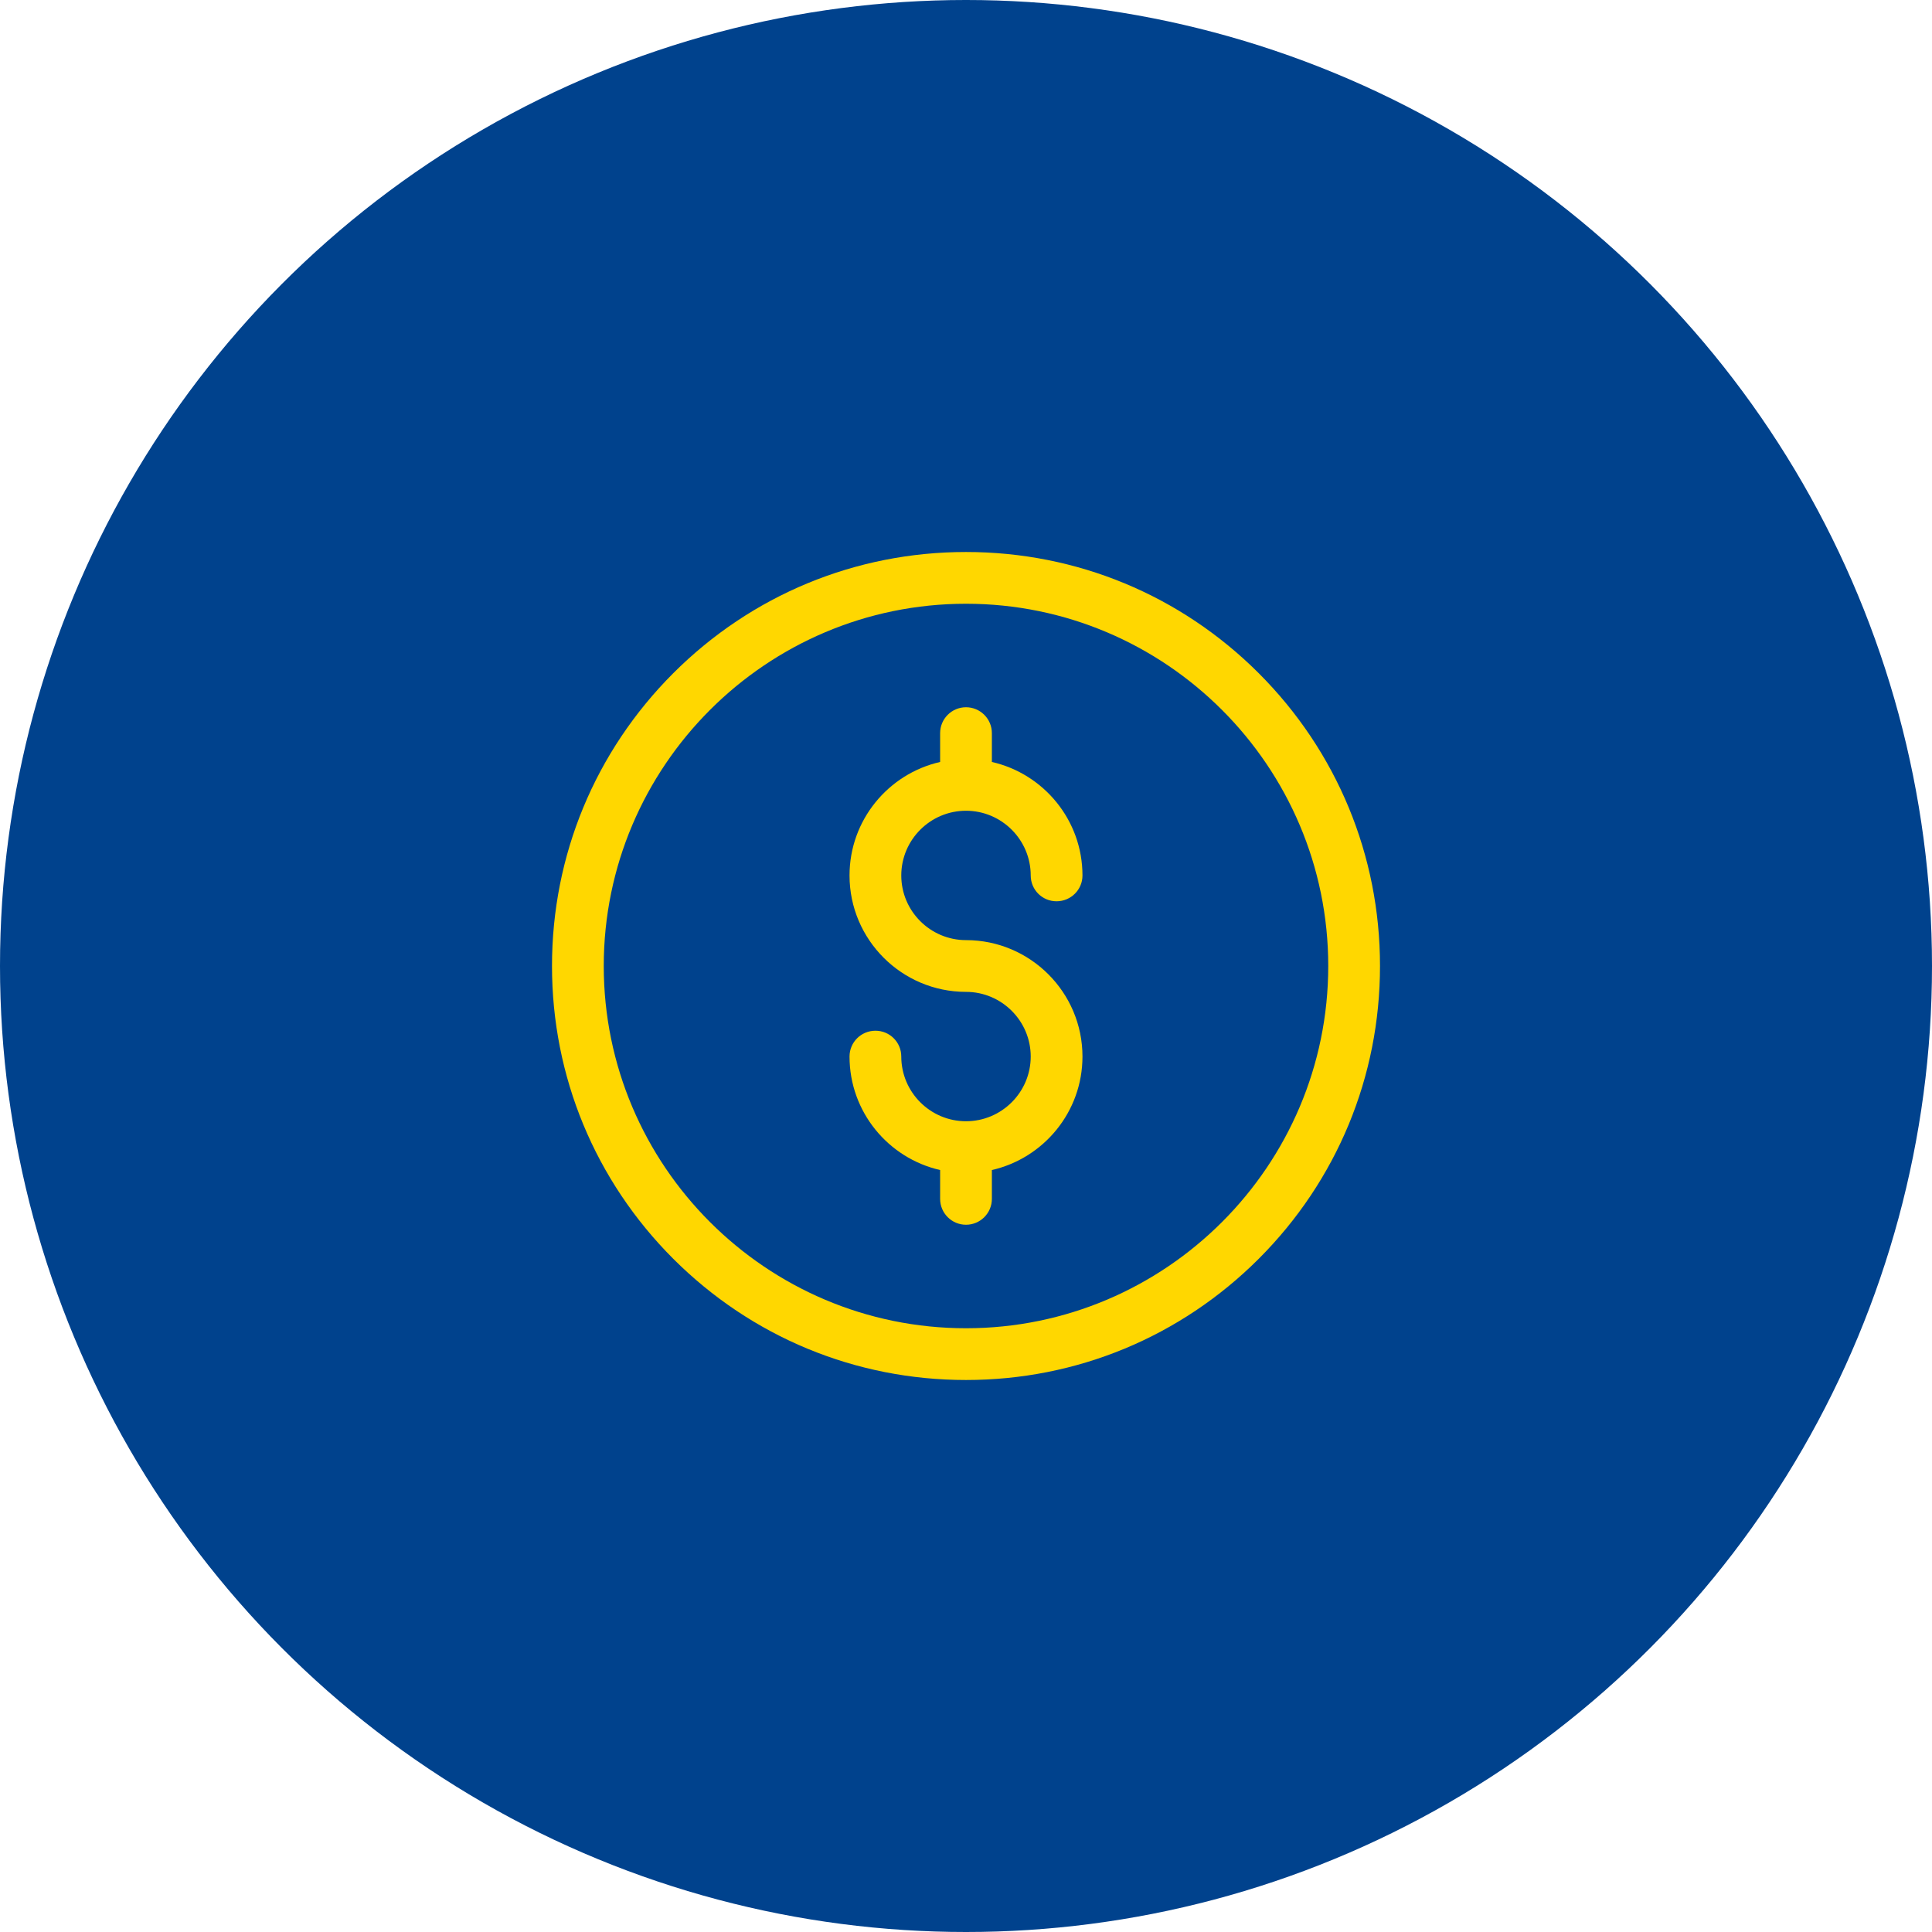 <svg width="28" height="28" viewBox="0 0 28 28" fill="none" xmlns="http://www.w3.org/2000/svg">
<circle cx="14" cy="14" r="14" fill="#00428D"/>
<path d="M14 20C12.397 20 10.891 19.376 9.757 18.243C8.624 17.109 8 15.603 8 14C8 12.397 8.624 10.891 9.757 9.757C10.891 8.624 12.397 8 14 8C15.603 8 17.109 8.624 18.243 9.757C19.376 10.891 20 12.397 20 14C20 15.603 19.376 17.109 18.243 18.243C17.109 19.376 15.603 20 14 20V20ZM14 8.75C11.105 8.75 8.75 11.105 8.75 14C8.75 16.895 11.105 19.25 14 19.25C16.895 19.25 19.25 16.895 19.25 14C19.25 11.105 16.895 8.75 14 8.75Z" fill="#FFD700"/>
<path d="M14 13.625C13.483 13.625 13.062 13.204 13.062 12.688C13.062 12.171 13.483 11.75 14 11.75C14.517 11.75 14.938 12.171 14.938 12.688C14.938 12.895 15.105 13.062 15.312 13.062C15.52 13.062 15.688 12.895 15.688 12.688C15.688 11.886 15.126 11.214 14.375 11.043V10.625C14.375 10.418 14.207 10.25 14 10.25C13.793 10.25 13.625 10.418 13.625 10.625V11.043C12.874 11.214 12.312 11.886 12.312 12.688C12.312 13.618 13.069 14.375 14 14.375C14.517 14.375 14.938 14.796 14.938 15.312C14.938 15.829 14.517 16.25 14 16.25C13.483 16.25 13.062 15.829 13.062 15.312C13.062 15.105 12.895 14.938 12.688 14.938C12.48 14.938 12.312 15.105 12.312 15.312C12.312 16.114 12.874 16.786 13.625 16.957V17.375C13.625 17.582 13.793 17.75 14 17.75C14.207 17.75 14.375 17.582 14.375 17.375V16.957C15.126 16.786 15.688 16.114 15.688 15.312C15.688 14.382 14.931 13.625 14 13.625Z" fill="#FFD700"/>
</svg>
